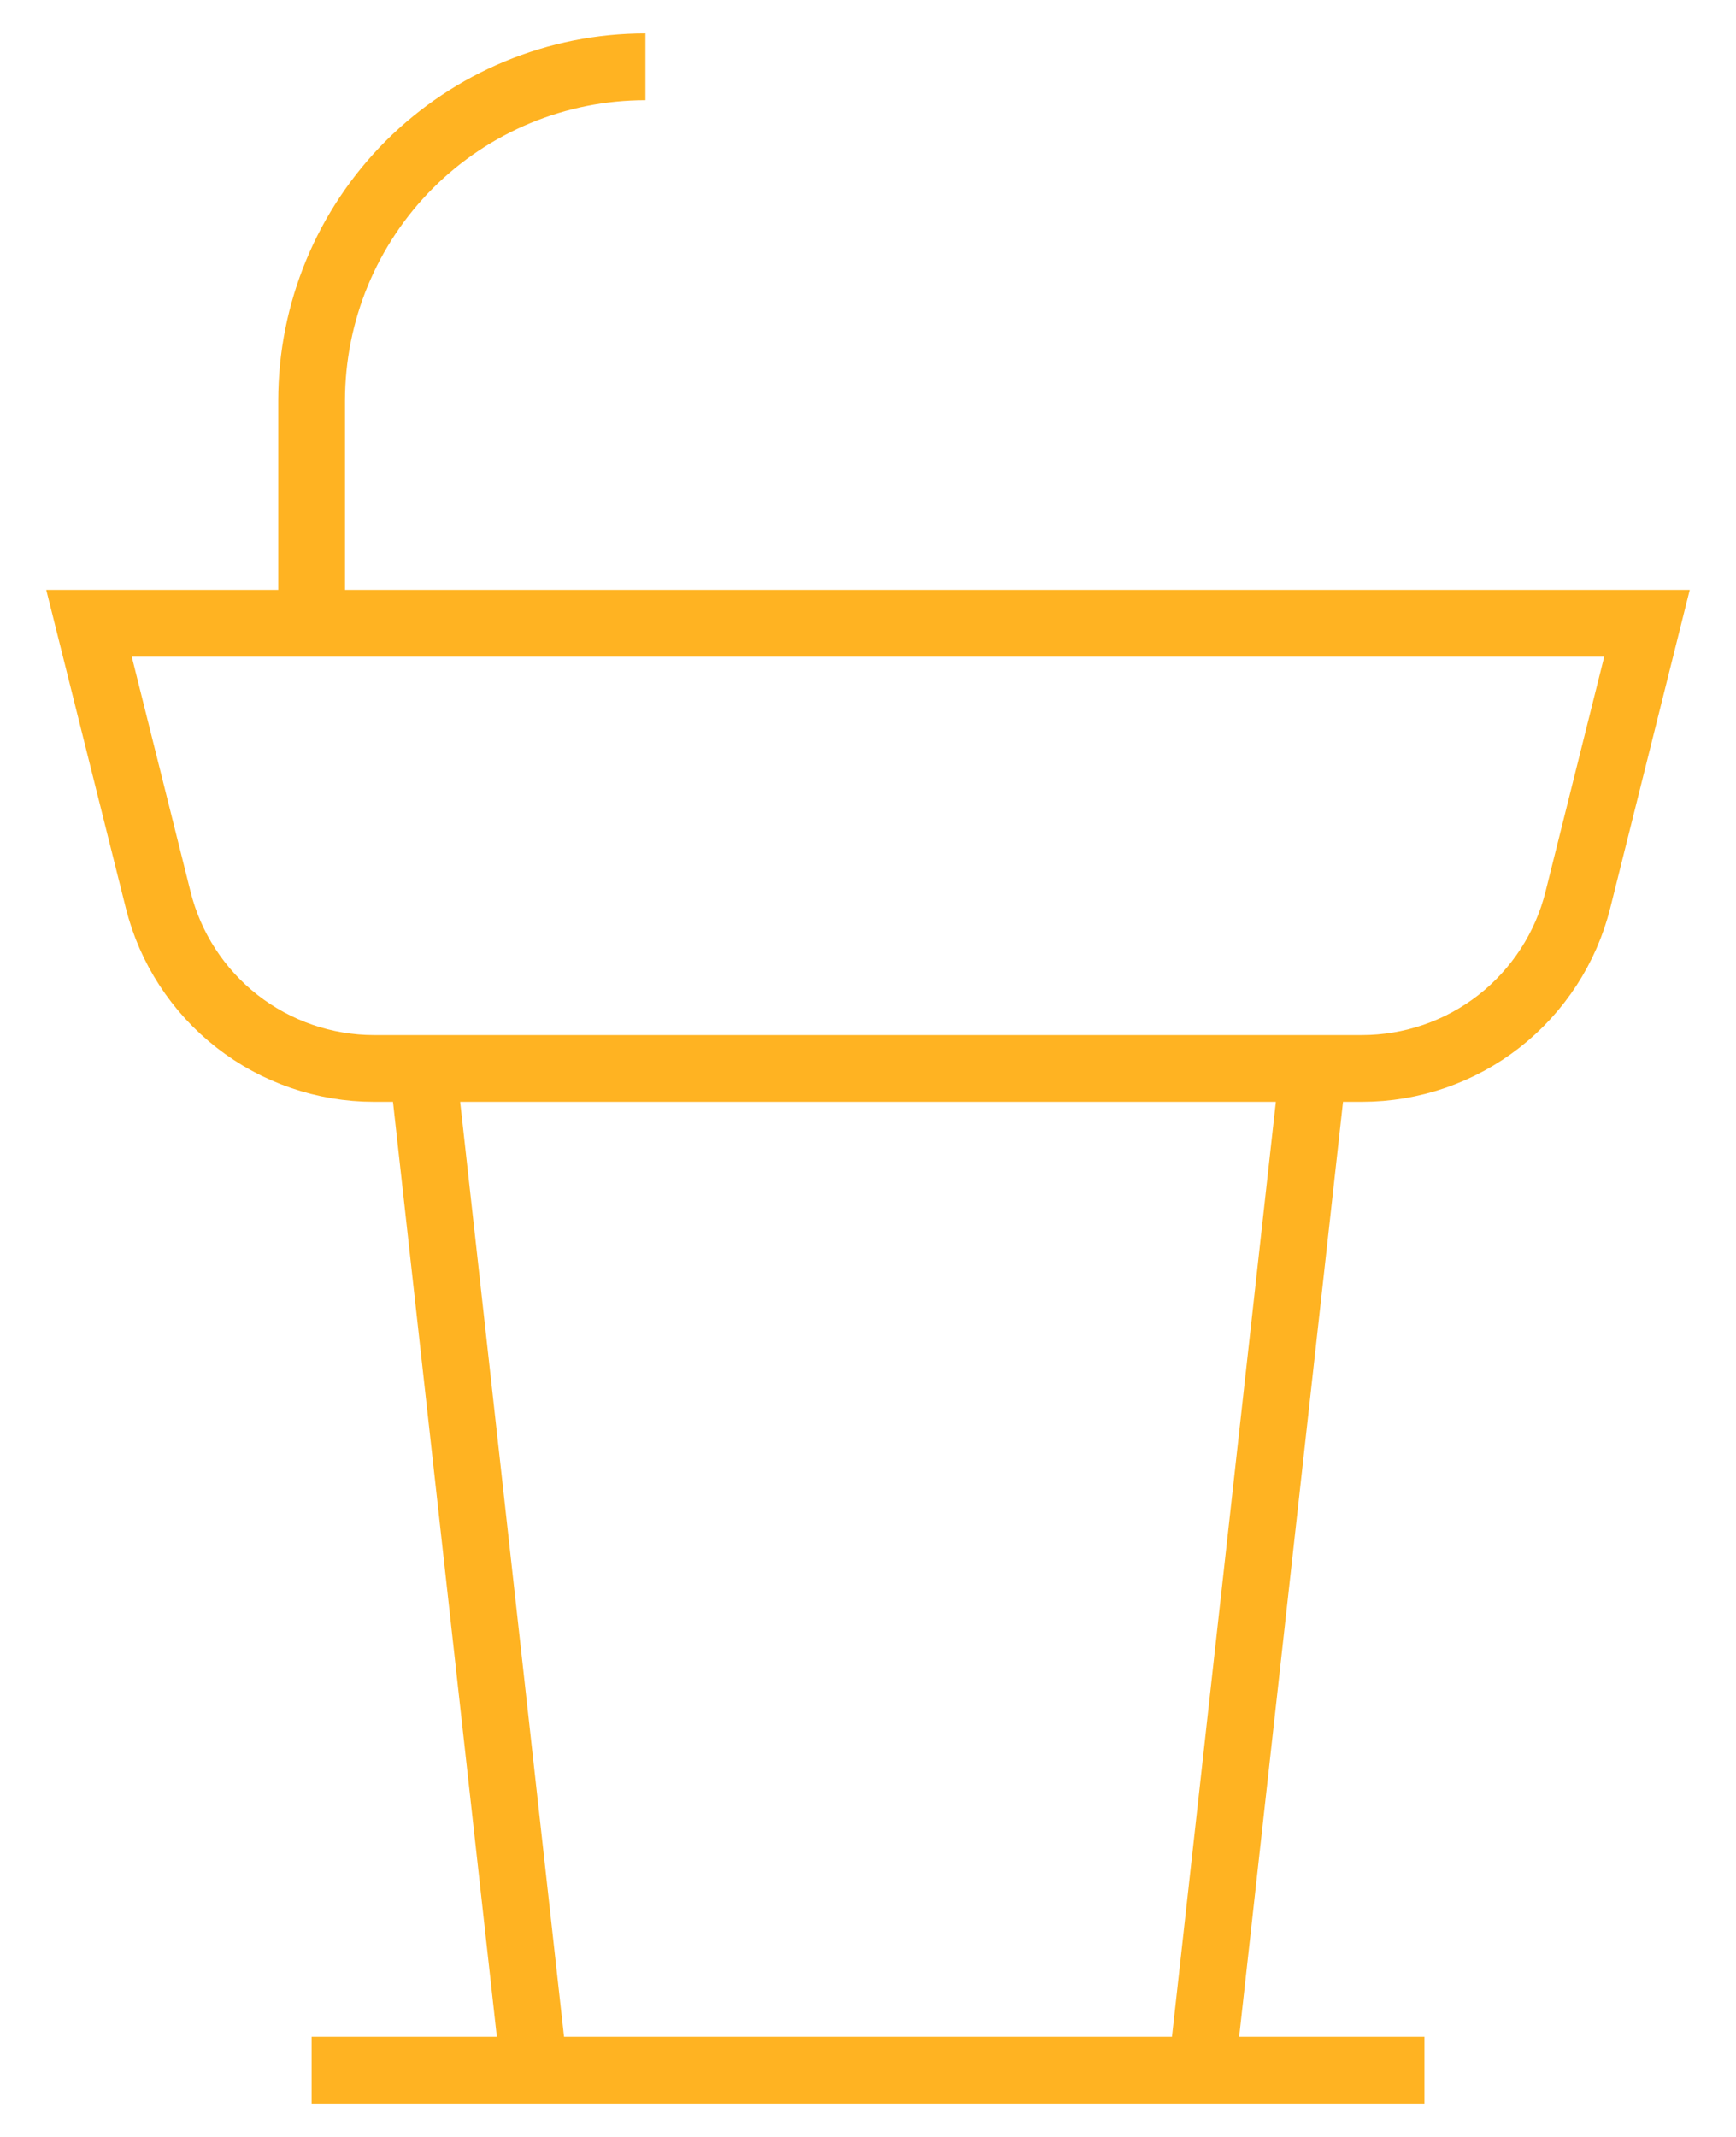 <svg width="26" height="32" viewBox="0 0 26 32" fill="none" xmlns="http://www.w3.org/2000/svg">
<path d="M4.667 9.333V6C4.667 4.674 5.194 3.402 6.131 2.464C7.069 1.527 8.341 1 9.667 1M6.333 16L8 31M19.667 16L18 31M4.667 31H21.334M1.333 9.333H24.667L23.632 13.475C23.452 14.196 23.035 14.836 22.45 15.294C21.864 15.751 21.142 16 20.398 16H5.602C4.859 16 4.137 15.751 3.551 15.294C2.965 14.836 2.549 14.196 2.369 13.475L1.333 9.333Z" stroke="#FFB322" strokeWidth="2" strokeLinecap="round" strokeLinejoin="round"/>
</svg>
